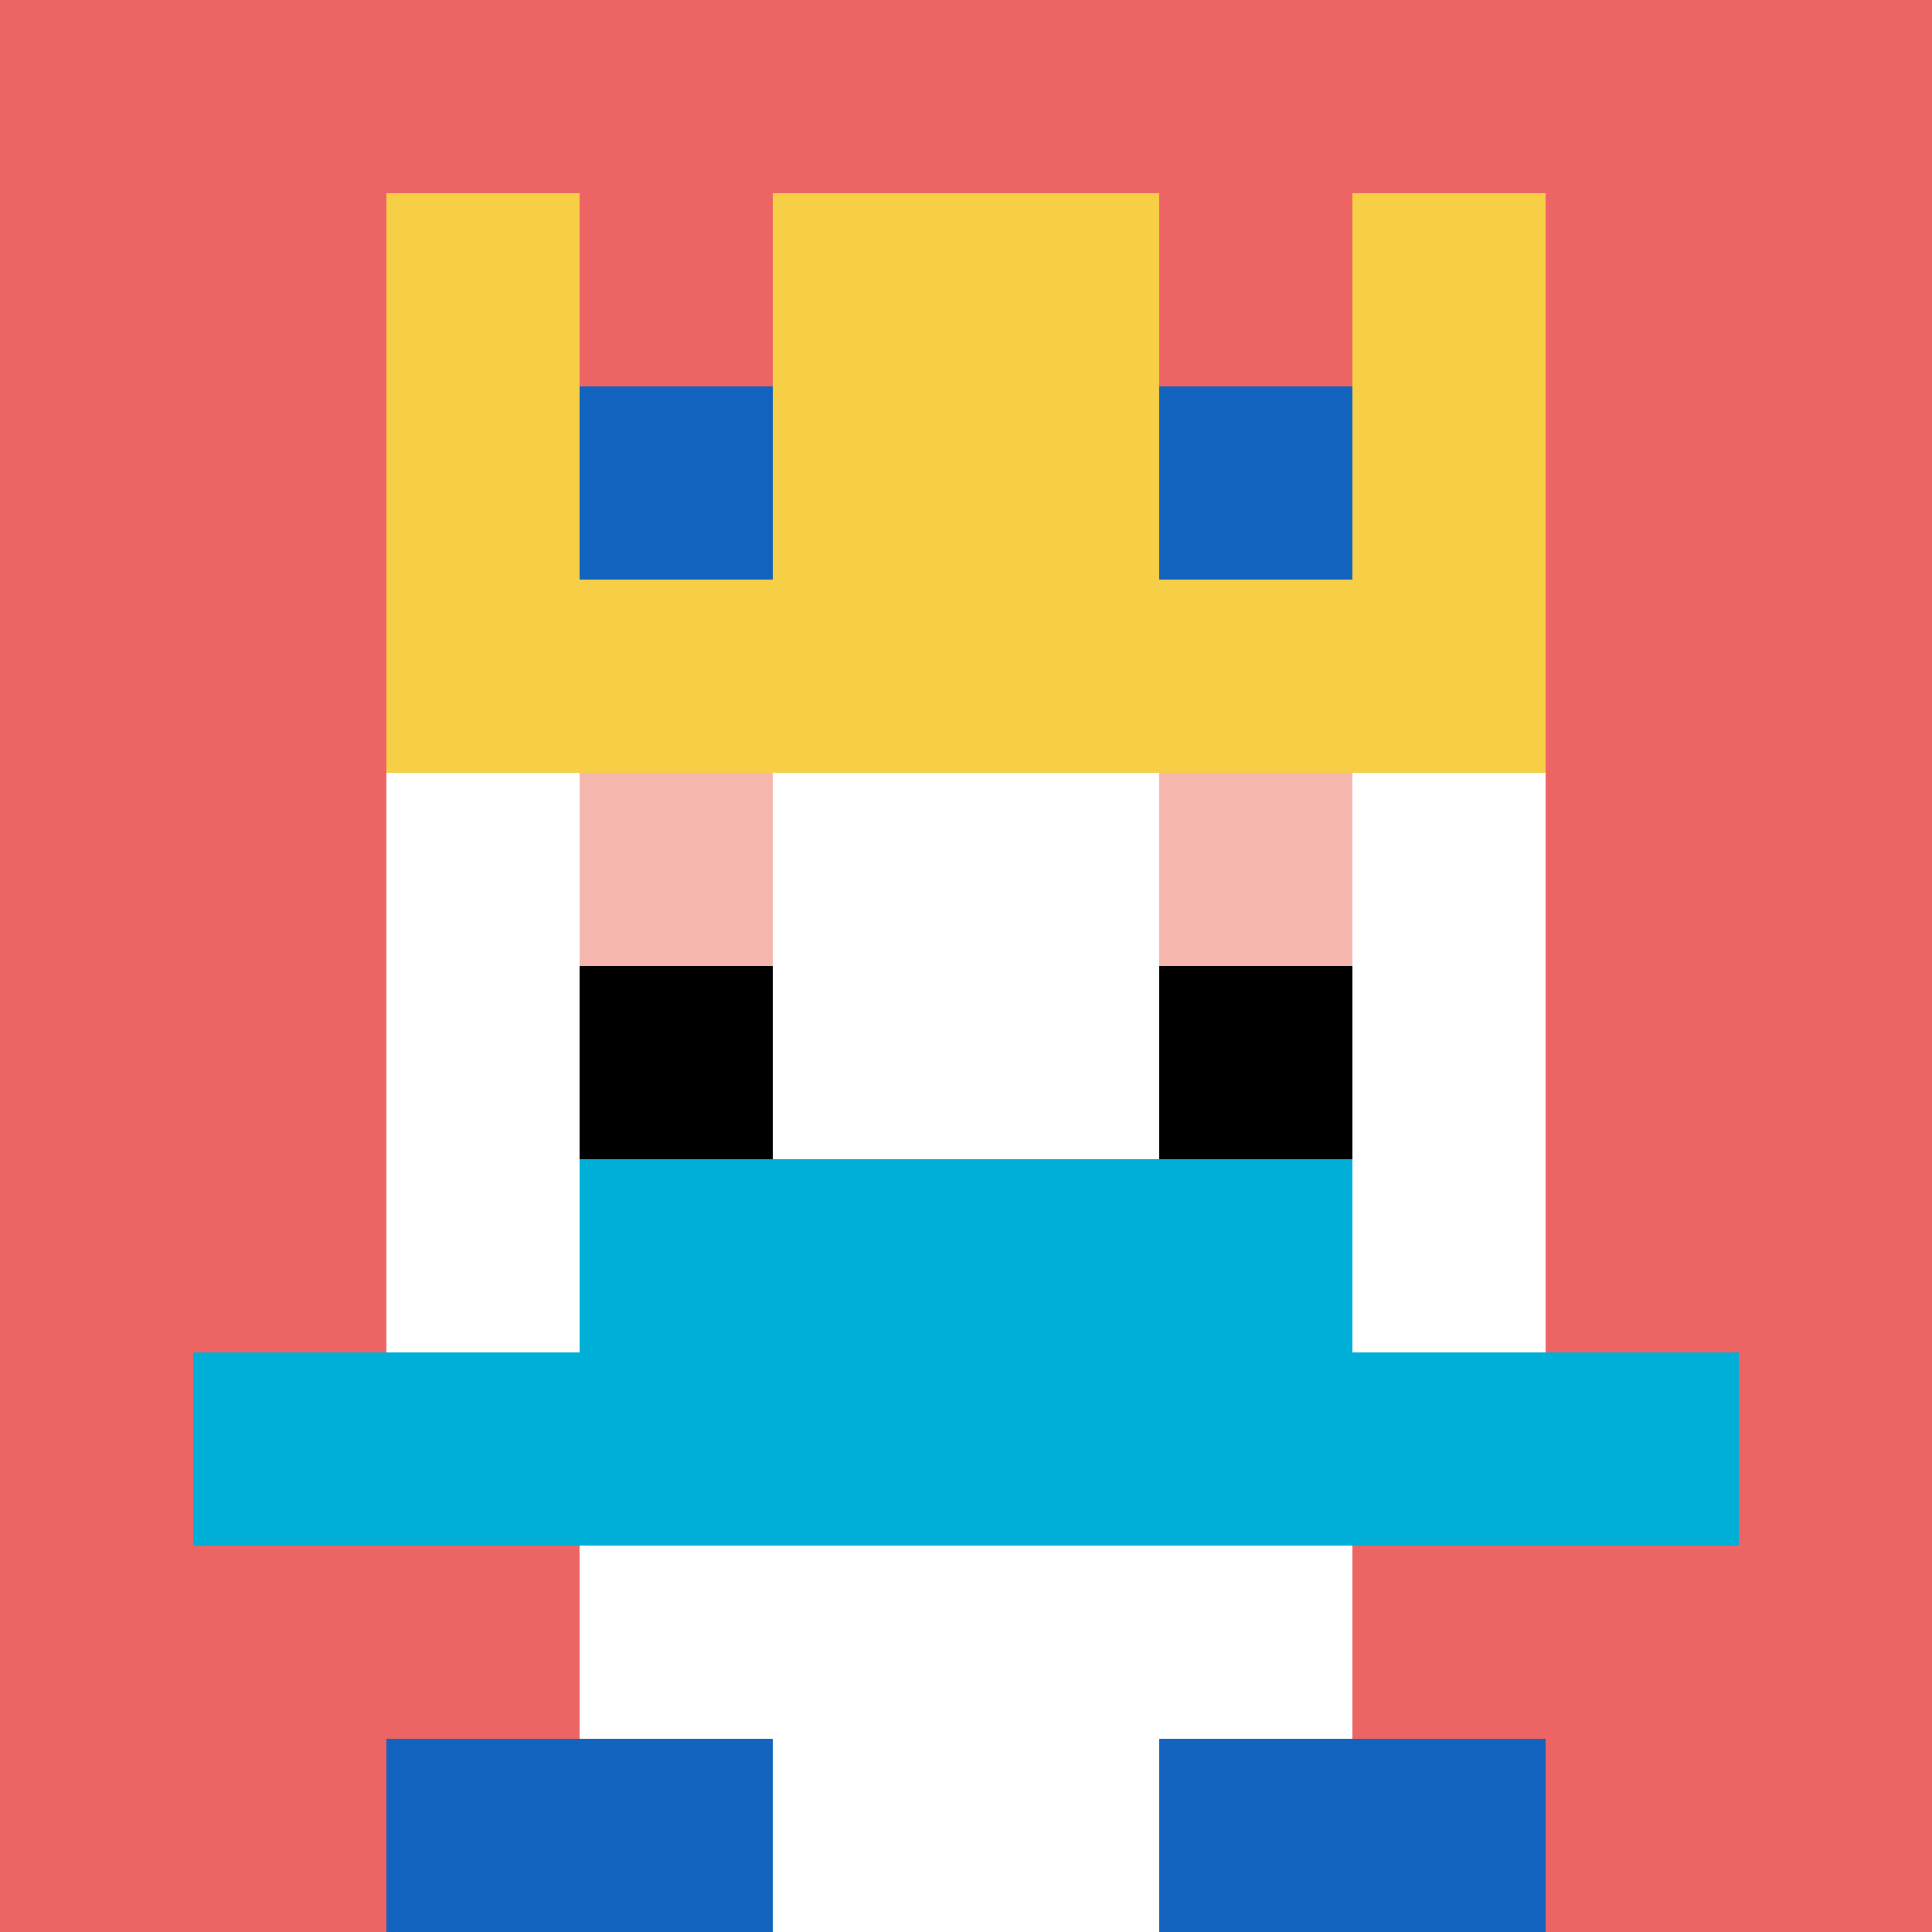 <svg xmlns="http://www.w3.org/2000/svg" version="1.1" width="698" height="698"><title>'goose-pfp-378839' by Dmitri Cherniak</title><desc>seed=378839
backgroundColor=#ffffff
padding=20
innerPadding=0
timeout=500
dimension=1
border=false
Save=function(){return n.handleSave()}
frame=488

Rendered at Sun Sep 15 2024 19:17:14 GMT+0800 (heure de la Malaisie)
Generated in &lt;1ms
</desc><defs></defs><rect width="100%" height="100%" fill="#ffffff"></rect><g><g id="0-0"><rect x="0" y="0" height="698" width="698" fill="#EC6463"></rect><g><rect id="0-0-3-2-4-7" x="209.4" y="139.6" width="279.2" height="488.6" fill="#ffffff"></rect><rect id="0-0-2-3-6-5" x="139.6" y="209.4" width="418.8" height="349" fill="#ffffff"></rect><rect id="0-0-4-8-2-2" x="279.2" y="558.4" width="139.6" height="139.6" fill="#ffffff"></rect><rect id="0-0-1-7-8-1" x="69.8" y="488.6" width="558.4" height="69.8" fill="#00AFD7"></rect><rect id="0-0-3-6-4-2" x="209.4" y="418.8" width="279.2" height="139.6" fill="#00AFD7"></rect><rect id="0-0-3-4-1-1" x="209.4" y="279.2" width="69.8" height="69.8" fill="#F4B6AD"></rect><rect id="0-0-6-4-1-1" x="418.8" y="279.2" width="69.8" height="69.8" fill="#F4B6AD"></rect><rect id="0-0-3-5-1-1" x="209.4" y="349" width="69.8" height="69.8" fill="#000000"></rect><rect id="0-0-6-5-1-1" x="418.8" y="349" width="69.8" height="69.8" fill="#000000"></rect><rect id="0-0-2-1-1-2" x="139.6" y="69.8" width="69.8" height="139.6" fill="#F7CF46"></rect><rect id="0-0-4-1-2-2" x="279.2" y="69.8" width="139.6" height="139.6" fill="#F7CF46"></rect><rect id="0-0-7-1-1-2" x="488.6" y="69.8" width="69.8" height="139.6" fill="#F7CF46"></rect><rect id="0-0-2-2-6-2" x="139.6" y="139.6" width="418.8" height="139.6" fill="#F7CF46"></rect><rect id="0-0-3-2-1-1" x="209.4" y="139.6" width="69.8" height="69.8" fill="#1263BD"></rect><rect id="0-0-6-2-1-1" x="418.8" y="139.6" width="69.8" height="69.8" fill="#1263BD"></rect><rect id="0-0-2-9-2-1" x="139.6" y="628.2" width="139.6" height="69.8" fill="#1263BD"></rect><rect id="0-0-6-9-2-1" x="418.8" y="628.2" width="139.6" height="69.8" fill="#1263BD"></rect></g><rect x="0" y="0" stroke="white" stroke-width="0" height="698" width="698" fill="none"></rect></g></g></svg>